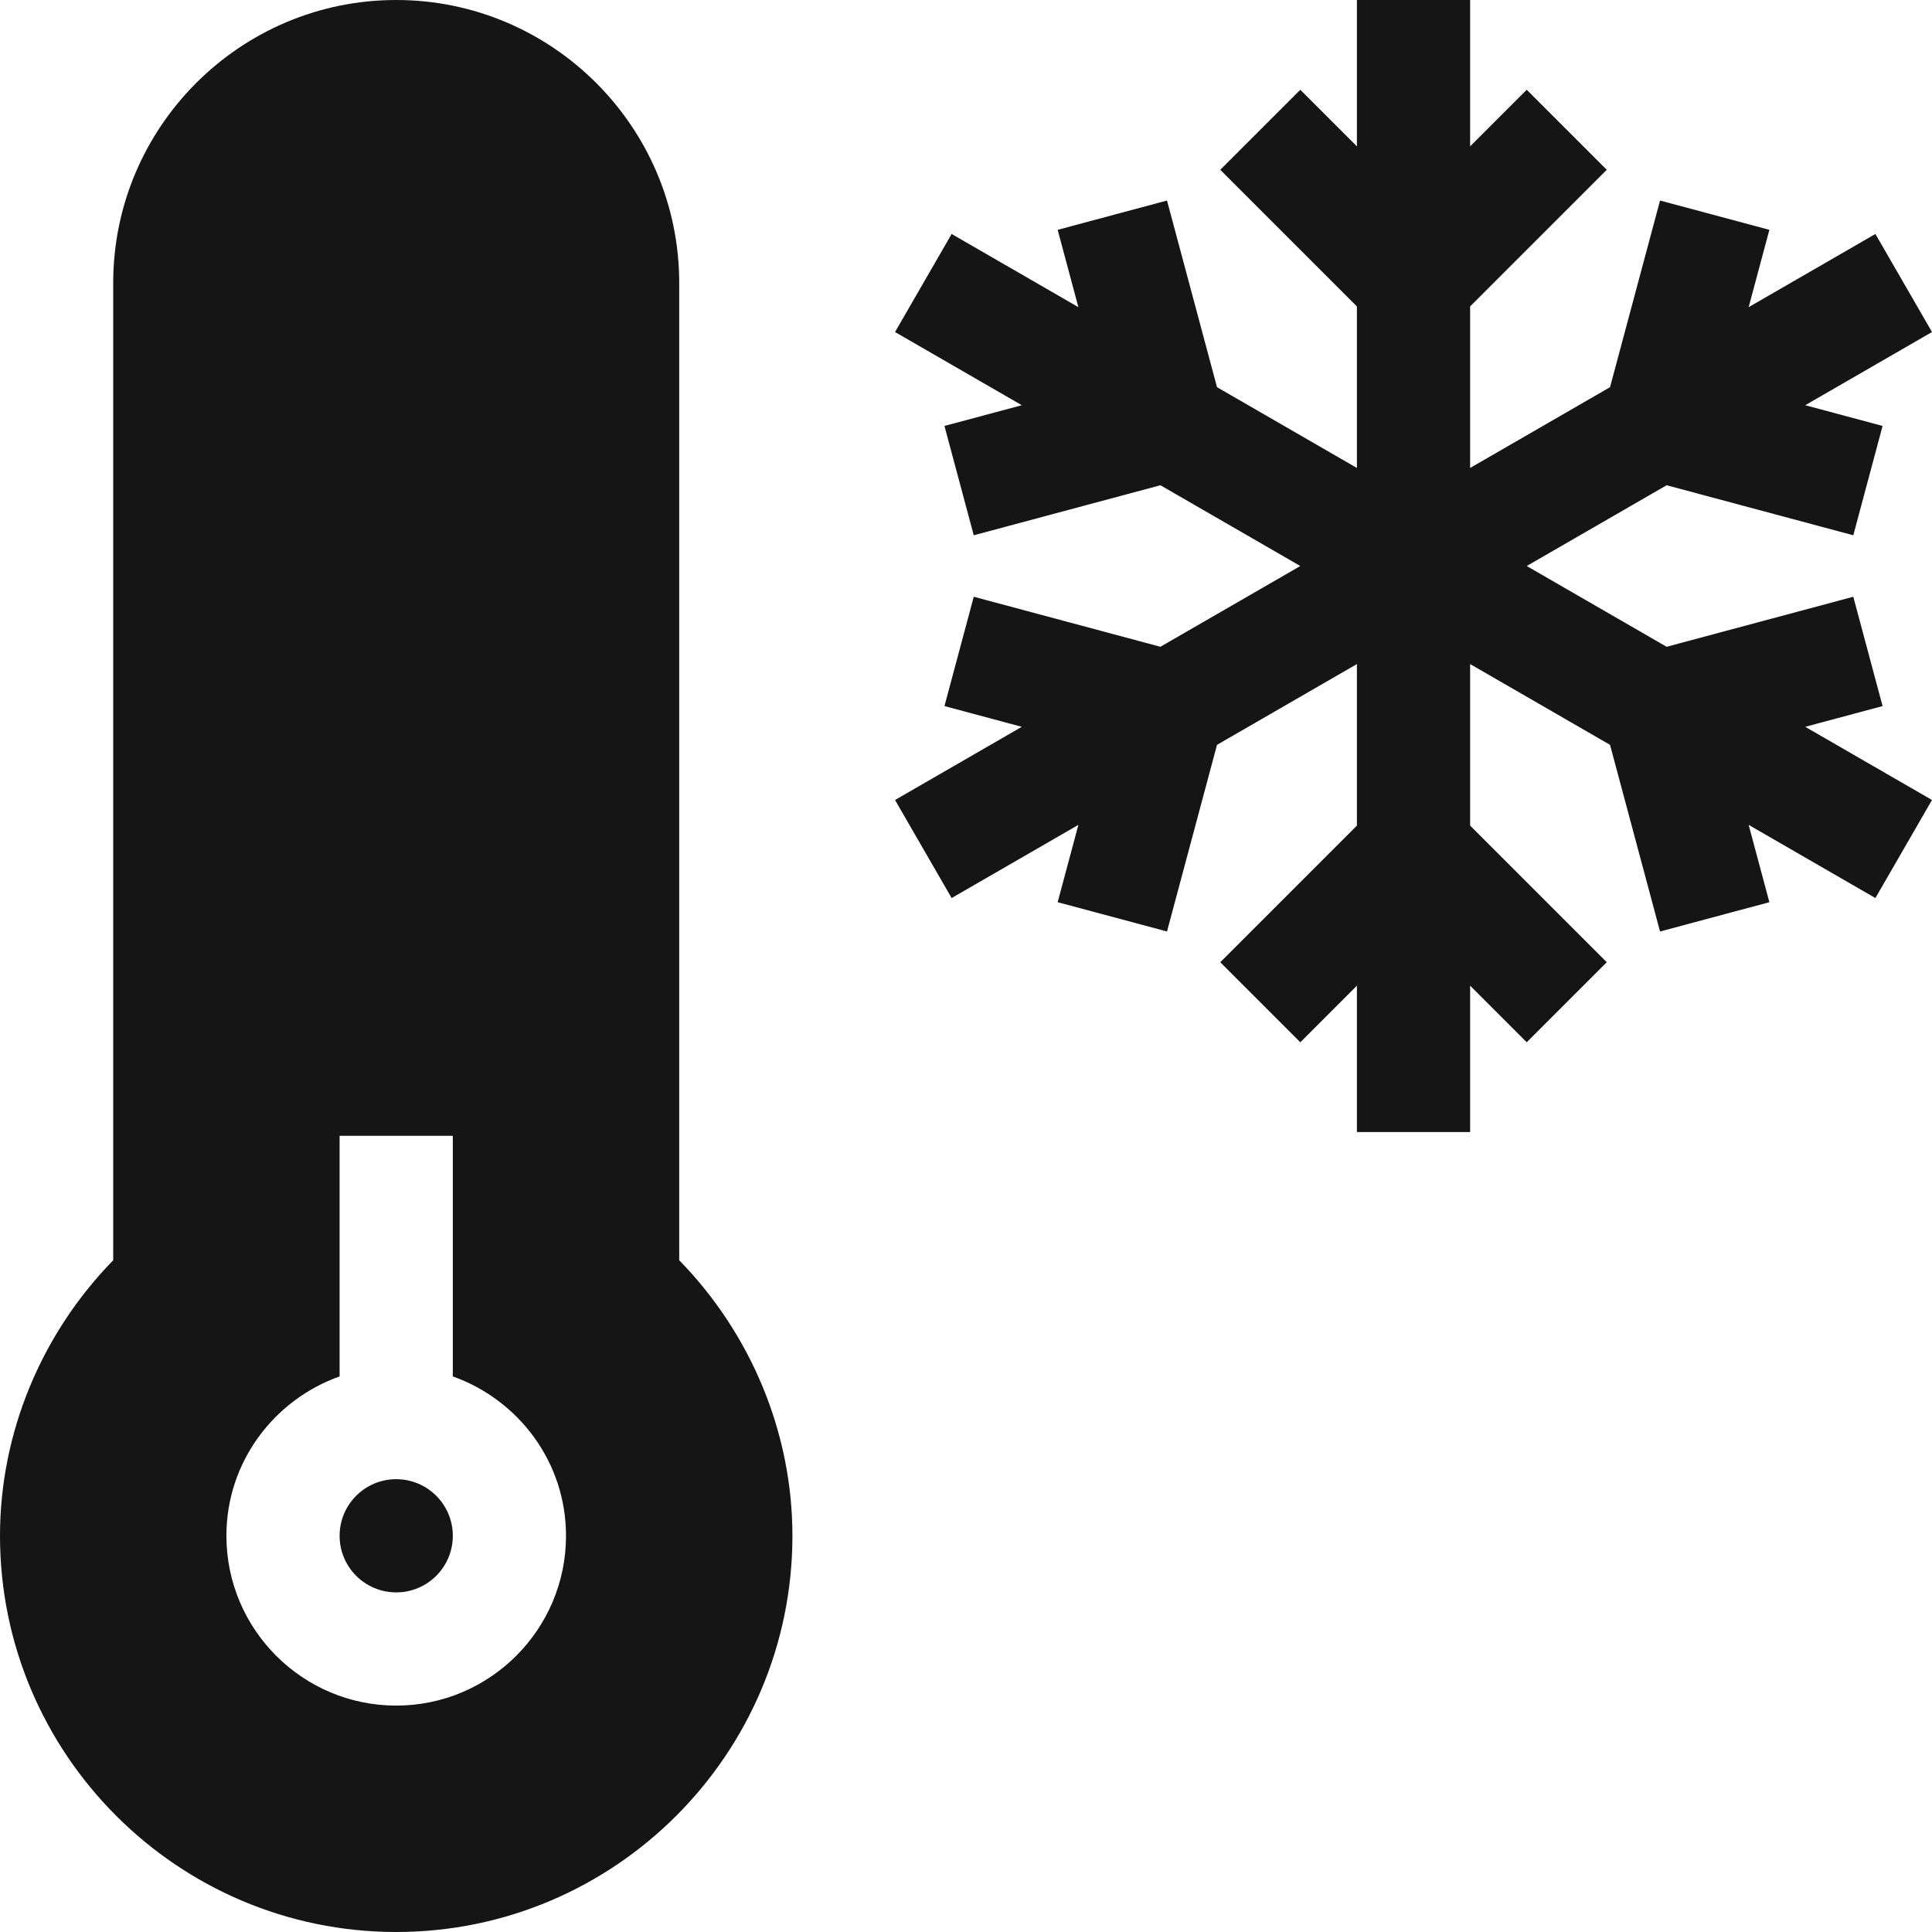 <?xml version="1.0" encoding="UTF-8"?> <svg xmlns="http://www.w3.org/2000/svg" id="Capa_1" viewBox="0 0 512 512"><g><circle cx="105" cy="407" r="15" fill="#000000" style="fill: rgb(21, 21, 21);"></circle><path d="m105 512c57.891 0 105-47.109 105-105 0-27.144-10.854-53.394-30-73.022v-258.978c0-41.353-33.647-75-75-75s-75 33.647-75 75v258.978c-19.146 19.628-30 45.878-30 73.022 0 57.891 47.109 105 105 105zm-15-147.237v-63.763h30v63.763c17.422 6.213 30 22.707 30 42.237 0 24.814-20.186 45-45 45s-45-20.186-45-45c0-19.53 12.578-36.024 30-42.237z" fill="#000000" style="fill: rgb(21, 21, 21);"></path><path d="m498.904 187.119-7.763-28.974-49.468 13.258-37.072-21.403 37.072-21.403 49.468 13.258 7.763-28.974-20.495-5.493 33.591-19.395-15-25.986-33.589 19.393 5.493-20.492-28.974-7.763-13.257 49.465-37.075 21.406v-42.805l36.211-36.211-21.211-21.211-15 15v-38.789h-30v38.789l-15-15-21.211 21.211 36.211 36.211v42.805l-37.076-21.406-13.256-49.465-28.975 7.763 5.493 20.492-33.589-19.393-15 25.986 33.591 19.395-20.495 5.493 7.764 28.974 49.467-13.258 37.072 21.403-37.072 21.403-49.467-13.258-7.764 28.974 20.495 5.493-33.591 19.395 15 25.986 33.589-19.393-5.493 20.492 28.975 7.763 13.256-49.465 37.076-21.406v42.805l-36.211 36.211 21.211 21.211 15-15v38.789h30v-38.789l15 15 21.211-21.211-36.211-36.211v-42.805l37.075 21.406 13.257 49.465 28.974-7.763-5.493-20.492 33.589 19.393 15-25.986-33.591-19.395z" fill="#000000" style="fill: rgb(21, 21, 21);"></path></g></svg> 